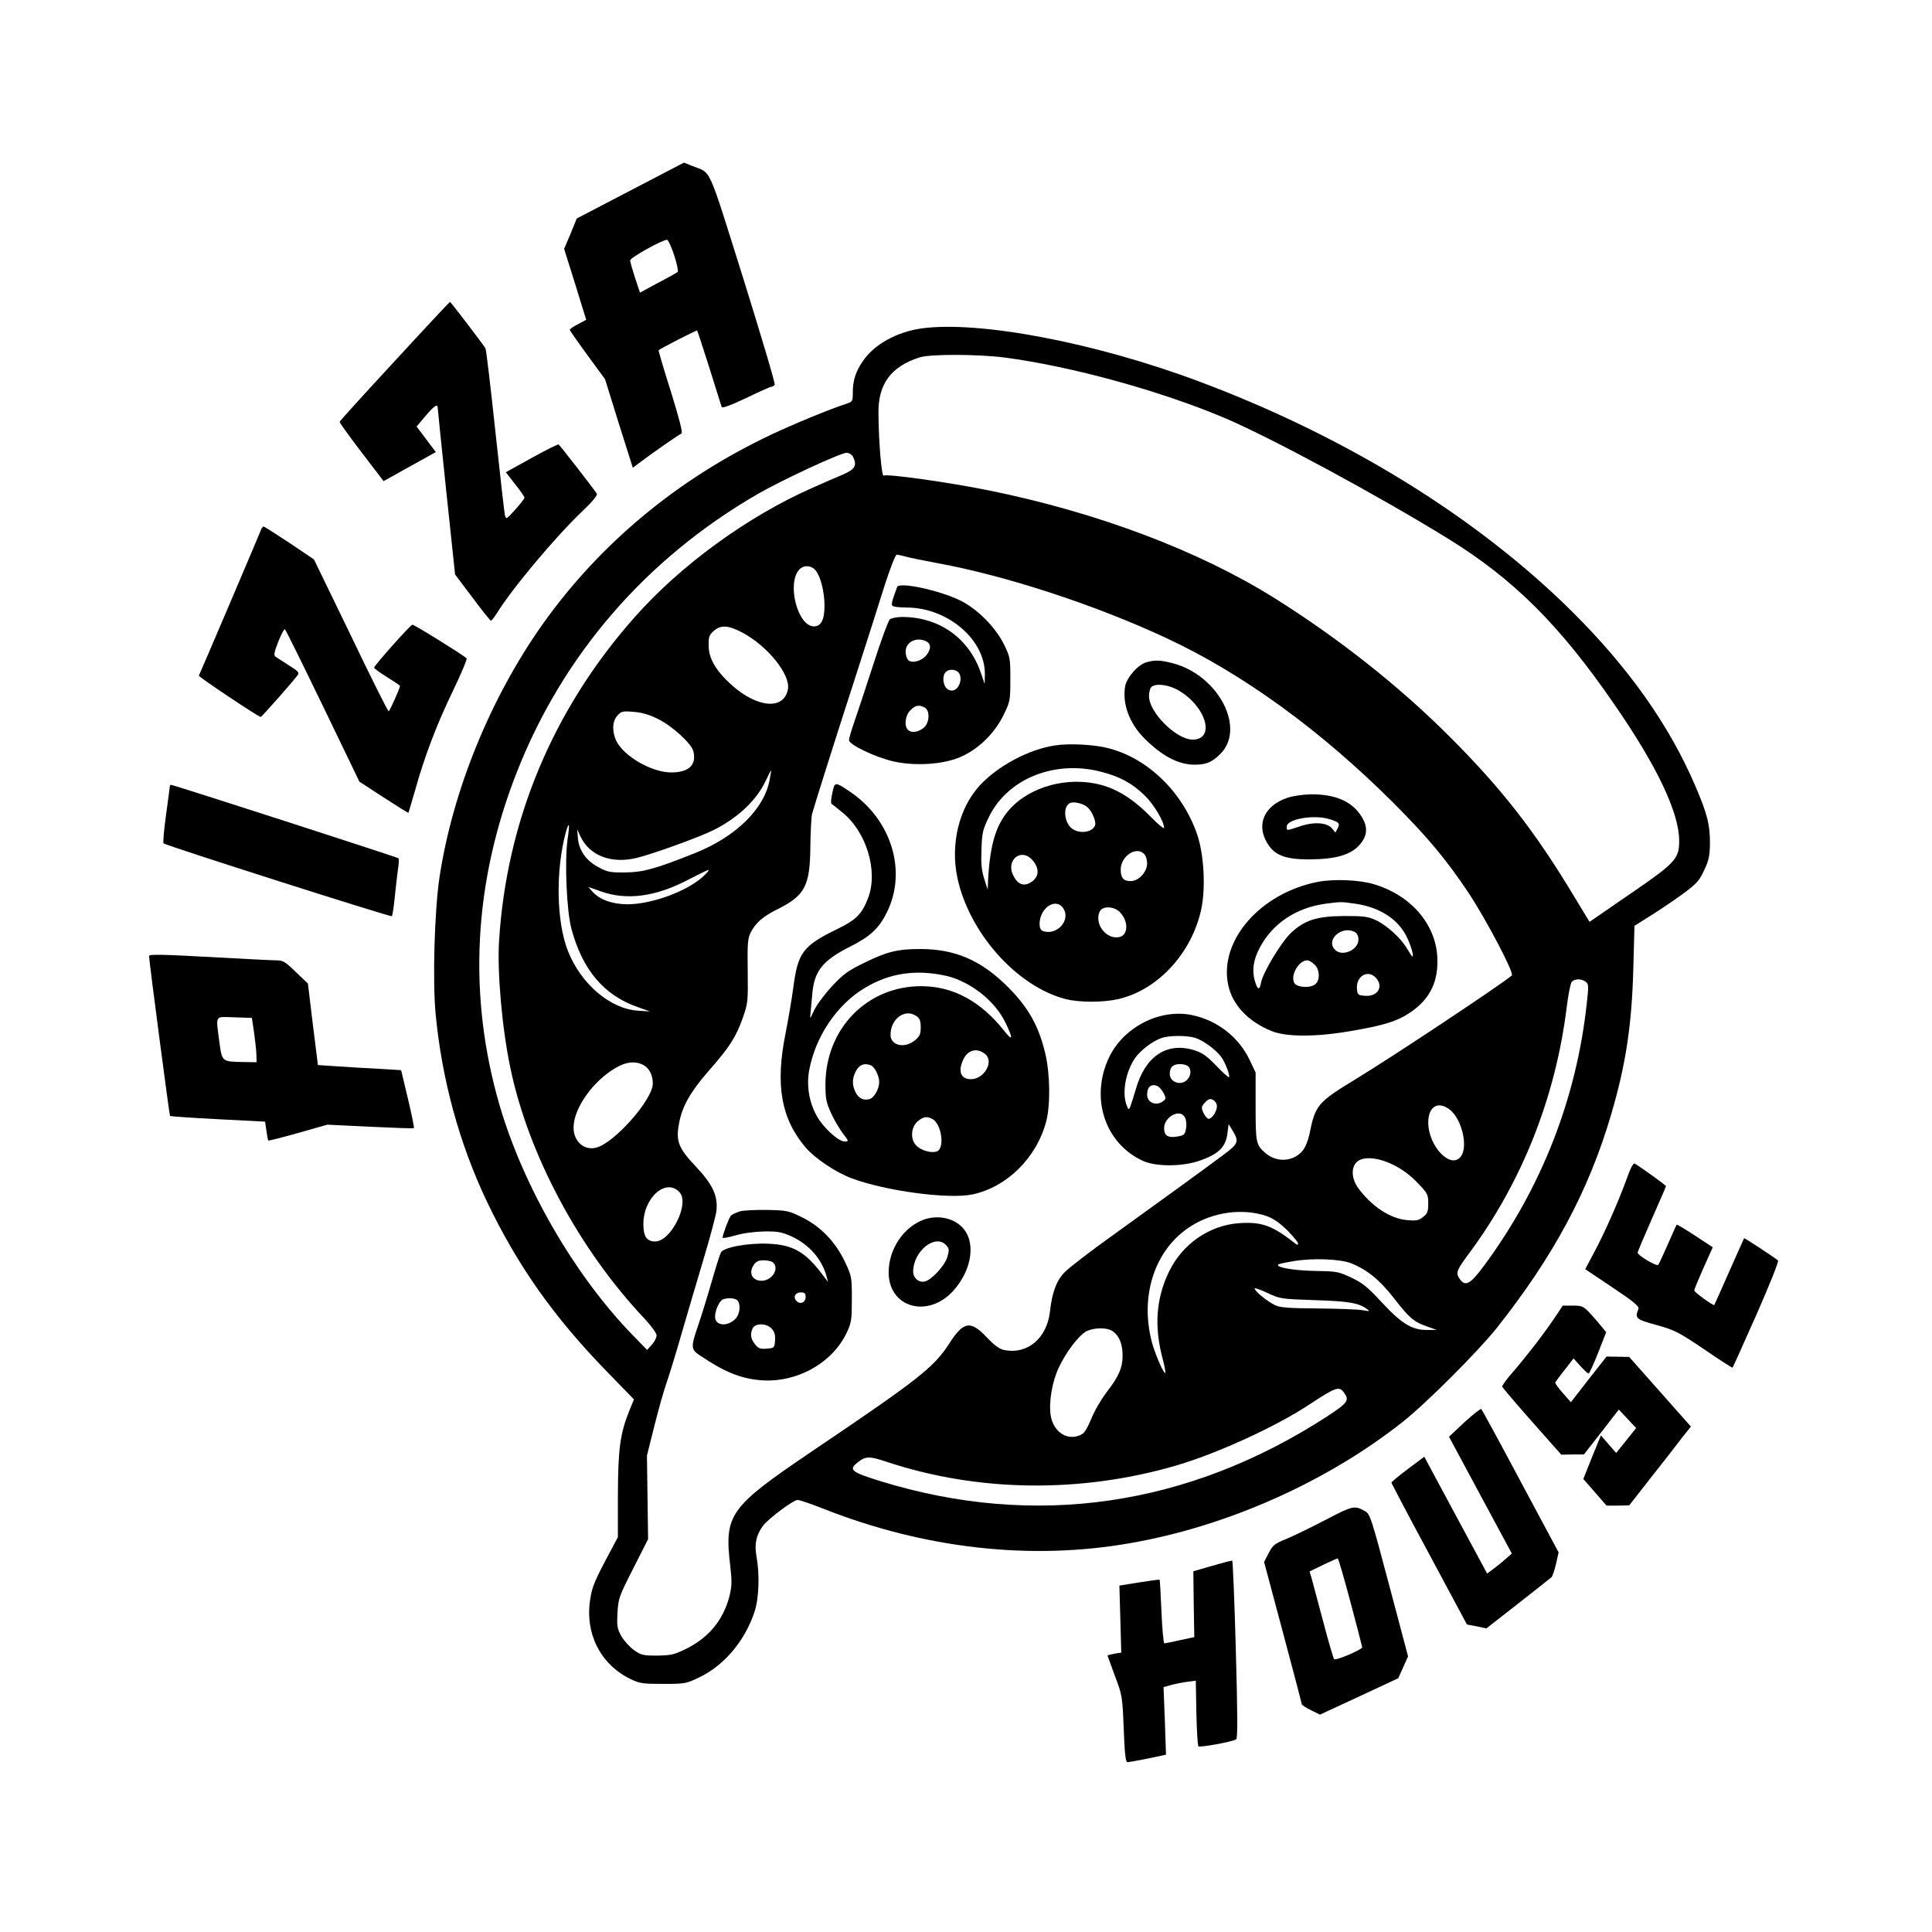 <?xml version="1.0" standalone="no"?>
<!DOCTYPE svg PUBLIC "-//W3C//DTD SVG 20010904//EN"
 "http://www.w3.org/TR/2001/REC-SVG-20010904/DTD/svg10.dtd">
<svg version="1.0" xmlns="http://www.w3.org/2000/svg"
 width="1024pt" height="1024pt" viewBox="0 0 1024 1024"
 preserveAspectRatio="xMidYMid meet">
<g transform="translate(0,1024) scale(0.1,-0.1)"
fill="#000000" stroke="none">
<path d="M3341 9230 l-284 -148 -33 -81 -34 -80 59 -188 58 -188 -43 -23 c-24
-12 -44 -26 -44 -30 0 -4 42 -64 94 -135 l93 -127 73 -235 74 -234 31 23 c61
47 216 155 227 158 8 3 -11 76 -56 222 -38 119 -67 218 -65 220 15 12 201 107
204 104 2 -2 31 -91 65 -198 33 -107 63 -200 65 -207 3 -8 46 8 129 47 68 33
129 60 134 60 6 0 14 5 18 11 4 6 -72 260 -167 565 -192 610 -166 553 -269
594 l-45 18 -284 -148z m232 -342 c15 -45 23 -85 19 -89 -4 -4 -50 -30 -104
-58 l-96 -52 -26 78 c-14 43 -26 85 -26 93 0 14 168 108 195 109 6 1 23 -36
38 -81z"/>
<path d="M2091 8325 c-160 -173 -291 -317 -291 -321 0 -5 52 -77 116 -161
l117 -153 51 28 c28 16 90 51 138 77 l88 49 -25 33 c-14 18 -37 49 -51 68
l-26 34 47 56 c47 55 65 67 65 43 0 -7 21 -209 46 -448 l46 -435 92 -122 c50
-67 94 -122 98 -123 3 0 16 16 29 36 82 133 306 401 453 542 58 55 84 87 79
96 -14 22 -195 256 -202 260 -4 3 -68 -30 -143 -71 l-137 -76 49 -63 c28 -35
50 -67 50 -72 0 -4 -22 -33 -49 -63 -47 -52 -49 -53 -55 -29 -3 14 -26 216
-51 449 -25 233 -48 429 -52 435 -14 23 -184 246 -188 246 -2 0 -135 -142
-294 -315z"/>
<path d="M4882 8499 c-130 -19 -249 -85 -308 -172 -39 -56 -54 -104 -54 -169
0 -45 -1 -47 -37 -59 -76 -24 -283 -109 -394 -162 -494 -233 -908 -576 -1214
-1007 -275 -389 -475 -878 -545 -1336 -27 -175 -38 -553 -21 -729 33 -347 125
-684 270 -990 162 -340 354 -613 637 -904 l144 -148 -24 -59 c-49 -121 -60
-201 -61 -445 l0 -226 -34 -64 c-89 -166 -103 -198 -113 -267 -28 -180 54
-342 211 -420 52 -25 66 -27 176 -27 118 0 121 1 196 37 130 64 238 193 288
345 24 71 28 201 10 297 -11 64 -1 110 35 159 27 37 161 137 183 137 10 0 70
-20 133 -45 538 -213 1102 -277 1630 -184 514 89 1043 325 1445 643 125 99
396 370 497 496 302 381 489 729 608 1135 78 266 109 474 117 774 l6 224 89
56 c50 31 126 83 170 115 70 52 85 68 110 123 25 52 30 76 31 140 1 102 -15
162 -79 311 -138 320 -350 620 -648 917 -504 501 -1196 929 -1975 1221 -553
208 -1173 326 -1479 283z m443 -154 c355 -47 821 -175 1165 -320 251 -107 814
-411 1185 -640 347 -214 592 -458 879 -875 228 -329 346 -578 346 -726 0 -96
-19 -117 -260 -282 l-215 -148 -76 125 c-210 351 -390 582 -670 861 -264 264
-587 519 -924 730 -402 252 -942 455 -1515 571 -218 44 -542 89 -556 78 -11
-9 -27 177 -28 331 -2 155 67 248 219 296 56 18 309 17 450 -1z m-805 -524
c24 -46 13 -67 -47 -94 -32 -13 -107 -46 -168 -73 -342 -151 -697 -409 -941
-685 -433 -488 -680 -1079 -719 -1719 -10 -164 16 -461 60 -670 95 -458 364
-962 711 -1329 36 -39 64 -77 64 -89 0 -12 -11 -34 -25 -49 l-25 -28 -78 80
c-304 313 -576 781 -703 1213 -171 584 -140 1185 91 1771 245 623 686 1131
1275 1472 130 75 440 219 472 219 12 0 27 -9 33 -19z m280 -531 c19 -6 96 -21
170 -35 361 -66 838 -222 1212 -397 408 -190 822 -492 1208 -878 180 -181 275
-295 394 -473 92 -139 243 -425 229 -437 -51 -45 -635 -433 -828 -550 -202
-123 -214 -137 -245 -293 -7 -33 -22 -70 -36 -86 -48 -58 -135 -64 -194 -15
-53 45 -55 55 -55 249 l0 180 -31 66 c-59 123 -172 211 -307 239 -171 35 -364
-65 -440 -227 -100 -214 -20 -454 181 -546 71 -32 213 -31 306 3 95 34 131 70
141 138 l7 54 19 -31 c38 -63 35 -71 -52 -136 -113 -84 -318 -233 -578 -420
-122 -87 -240 -178 -261 -201 -42 -45 -64 -106 -75 -206 -16 -140 -118 -227
-240 -204 -27 5 -52 23 -95 68 -86 91 -123 85 -198 -32 -82 -127 -160 -189
-728 -572 -441 -299 -466 -334 -433 -612 9 -79 8 -103 -5 -157 -33 -127 -111
-221 -235 -281 -58 -28 -76 -32 -148 -33 -74 0 -85 2 -124 30 -23 17 -53 50
-67 75 -21 39 -23 55 -19 123 4 74 8 86 83 233 l79 156 -3 221 -3 222 40 160
c22 88 52 194 67 235 14 41 50 158 79 260 30 102 81 277 115 390 34 113 64
226 67 251 9 79 -18 139 -107 234 -94 99 -109 136 -91 230 16 91 61 169 158
280 109 124 144 178 180 280 27 77 28 86 26 248 -2 148 0 173 16 205 27 52 66
86 146 125 141 71 168 122 170 327 1 80 5 159 9 175 11 41 107 347 231 730 57
176 126 393 154 483 30 92 57 162 64 162 7 0 28 -5 47 -10z m-481 -69 c28 -28
51 -114 51 -191 0 -75 -18 -110 -56 -110 -86 0 -145 227 -78 301 22 24 59 24
83 0z m-386 -333 c136 -72 258 -224 243 -302 -21 -110 -161 -99 -298 23 -83
75 -122 141 -122 208 -1 48 3 58 27 79 38 33 77 30 150 -8z m-445 -459 c75
-37 177 -130 187 -171 18 -73 -25 -113 -120 -112 -103 1 -250 87 -289 168 -23
49 -21 105 7 134 20 22 28 24 85 19 44 -3 84 -15 130 -38z m591 -323 c-28
-153 -179 -301 -394 -387 -213 -85 -276 -102 -370 -103 -80 -1 -96 2 -142 27
-65 34 -104 88 -110 154 l-4 48 16 -35 c48 -106 167 -151 304 -116 91 23 336
112 406 148 127 64 225 157 273 259 15 31 28 57 29 56 1 -1 -3 -24 -8 -51z
m-1071 -316 c-16 -118 -5 -379 21 -474 58 -216 172 -351 349 -413 l67 -24 -61
4 c-148 8 -305 141 -374 317 -61 155 -66 425 -11 629 18 63 22 46 9 -39z m716
-198 c-87 -78 -272 -145 -400 -145 -80 1 -144 24 -183 66 l-23 26 68 -24 c136
-48 288 -28 457 60 56 29 107 54 112 54 6 0 -9 -17 -31 -37z m4680 -555 c16
-12 17 -21 6 -117 -55 -506 -242 -981 -547 -1392 -71 -96 -98 -110 -128 -64
-20 30 -14 45 50 131 281 378 460 829 519 1308 8 65 20 124 26 132 15 18 50
19 74 2z m-2072 -297 c42 -12 111 -62 140 -101 21 -27 49 -101 42 -108 -3 -3
-34 25 -69 62 -53 54 -75 69 -120 82 -143 42 -256 -35 -305 -208 -12 -40 -25
-81 -29 -92 -8 -19 -10 -18 -20 8 -25 65 -5 176 45 249 30 42 90 88 139 106
39 14 130 15 177 2z m-2923 -144 c32 -17 51 -54 51 -99 0 -85 -205 -317 -301
-340 -64 -16 -119 34 -119 106 0 103 103 248 225 318 55 32 102 36 144 15z
m2889 -8 c17 -17 15 -48 -5 -70 -32 -35 -93 -15 -93 30 0 36 17 52 55 52 17 0
36 -5 43 -12z m-163 -104 c8 -4 23 -20 32 -37 14 -28 14 -31 -3 -44 -37 -27
-84 -7 -84 35 0 42 21 59 55 46z m315 -107 c0 -27 -26 -67 -44 -67 -12 0 -36
40 -36 60 0 6 9 19 20 30 16 16 25 18 40 10 11 -6 20 -21 20 -33z m1235 -19
c62 -49 97 -192 59 -246 -52 -74 -174 51 -174 179 0 85 53 116 115 67z m-1404
-42 c7 -14 9 -40 5 -59 -6 -31 -10 -35 -47 -41 -49 -8 -69 5 -69 44 0 63 88
107 111 56z m1106 -251 c46 -23 89 -55 126 -94 54 -56 57 -62 57 -110 0 -42
-4 -53 -27 -71 -24 -19 -37 -21 -84 -17 -91 8 -188 72 -261 171 -34 48 -38
106 -8 136 33 33 113 27 197 -15z m-3783 -147 c50 -62 -49 -258 -131 -258 -45
0 -63 26 -63 92 0 143 124 249 194 166z m3111 -124 c34 -12 68 -36 108 -75 31
-32 57 -63 57 -69 0 -9 -4 -9 -12 -3 -124 98 -180 118 -300 110 -159 -11 -303
-111 -374 -261 -66 -139 -77 -285 -33 -453 11 -41 18 -77 15 -80 -7 -7 -55
102 -71 164 -65 248 17 492 204 612 120 78 279 99 406 55z m445 -249 c85 -34
152 -88 226 -183 84 -108 106 -127 176 -152 l53 -19 -51 0 c-79 -1 -135 33
-239 145 -75 81 -101 103 -162 132 -70 33 -79 34 -196 36 -111 2 -207 19 -192
34 3 3 40 11 83 18 102 17 244 11 302 -11z m-190 -196 c181 -6 231 -15 275
-47 18 -13 16 -13 -25 -6 -25 4 -130 8 -235 9 -150 1 -198 4 -226 17 -38 17
-109 74 -109 89 0 4 30 -6 68 -24 66 -31 71 -32 252 -38z m-1072 -165 c34 -24
52 -68 52 -129 0 -64 -20 -111 -87 -197 -24 -32 -55 -84 -69 -115 -41 -95 -46
-102 -81 -114 -66 -21 -131 28 -144 108 -11 70 7 178 42 253 38 81 101 165
142 191 39 23 114 25 145 3z m1226 -326 c29 -41 20 -53 -91 -126 -736 -477
-1548 -595 -2368 -342 -154 48 -169 60 -119 99 43 34 61 34 157 2 481 -159
1022 -166 1526 -20 218 63 535 208 711 325 142 93 158 99 184 62z"/>
<path d="M4755 7129 c-33 -91 -34 -97 -18 -103 8 -3 38 -6 67 -6 218 0 417
-169 416 -353 l-1 -52 -20 58 c-63 185 -221 297 -418 297 -26 0 -55 -6 -64
-12 -9 -8 -48 -113 -91 -248 -42 -129 -87 -266 -101 -305 -13 -38 -25 -78 -25
-88 0 -24 140 -91 237 -113 112 -25 257 -16 347 21 97 40 184 123 234 223 36
74 37 78 37 192 0 111 -1 118 -34 185 -45 91 -142 189 -233 233 -111 54 -322
99 -333 71z m156 -289 c25 -14 24 -41 -1 -73 -24 -30 -74 -44 -95 -27 -8 7
-15 27 -15 46 0 52 59 81 111 54z m167 -162 c29 -29 6 -98 -33 -98 -27 0 -45
25 -45 62 0 30 17 48 45 48 12 0 26 -5 33 -12z m-177 -188 c30 -17 26 -83 -7
-109 -30 -23 -64 -27 -82 -9 -21 21 -14 77 13 103 26 27 46 31 76 15z"/>
<path d="M6074 6729 c-42 -12 -101 -79 -110 -124 -17 -93 21 -199 102 -279 93
-93 178 -138 264 -139 60 0 90 11 133 52 145 134 -2 422 -248 486 -66 17 -95
18 -141 4z m172 -148 c147 -85 198 -261 75 -261 -86 0 -231 144 -231 230 0 20
5 41 12 48 22 22 90 14 144 -17z"/>
<path d="M5591 6289 c-139 -21 -303 -109 -398 -212 -110 -120 -156 -310 -119
-488 62 -293 315 -577 573 -644 73 -19 200 -19 282 0 208 49 385 241 437 471
25 114 16 291 -20 399 -76 224 -260 405 -470 459 -76 20 -207 27 -285 15z
m243 -139 c100 -25 168 -62 234 -127 48 -47 102 -138 102 -171 0 -7 -31 18
-68 56 -81 83 -157 135 -234 162 -169 59 -377 17 -499 -101 -85 -83 -121 -189
-132 -394 l-2 -50 -19 59 c-14 45 -17 81 -14 156 3 88 7 104 41 173 99 200
347 300 591 237z m-71 -188 c26 -22 48 -77 41 -97 -14 -36 -78 -46 -119 -19
-45 30 -54 120 -13 138 21 9 70 -3 91 -22z m301 -248 c9 -8 16 -31 16 -50 0
-46 -45 -94 -87 -94 -39 0 -53 17 -53 61 0 71 82 126 124 83z m-590 -35 c34
-40 34 -81 0 -108 -41 -32 -76 -24 -102 26 -45 84 42 154 102 82z m162 -254
c41 -63 -36 -147 -110 -119 -10 4 -16 18 -16 36 0 86 86 144 126 83z m299 -19
c46 -46 46 -120 0 -132 -71 -18 -139 72 -105 137 16 28 74 26 105 -5z"/>
<path d="M4412 6039 c-7 -29 -9 -55 -5 -59 5 -3 29 -23 54 -43 131 -103 195
-313 140 -457 -32 -84 -63 -115 -159 -162 -186 -90 -213 -126 -237 -310 -8
-62 -27 -171 -41 -243 -56 -276 -24 -454 106 -607 51 -59 158 -131 246 -164
177 -66 510 -111 637 -85 184 39 341 194 392 387 23 87 21 252 -5 361 -34 144
-89 242 -195 349 -142 143 -281 204 -467 204 -121 0 -177 -14 -295 -72 -89
-43 -112 -60 -174 -126 -39 -42 -81 -99 -94 -127 -22 -48 -23 -49 -19 -15 2
19 6 64 9 98 10 126 54 181 205 257 103 52 149 95 191 180 107 217 25 488
-193 637 -84 56 -83 56 -96 -3z m598 -970 c131 -29 264 -133 320 -251 41 -85
38 -100 -8 -41 -124 156 -270 235 -436 236 -288 2 -509 -223 -511 -518 0 -79
4 -98 30 -155 16 -36 45 -84 62 -107 33 -43 33 -43 9 -43 -33 0 -115 76 -148
137 -40 73 -54 160 -39 241 33 178 147 348 295 436 130 78 267 99 426 65z
m-152 -215 c17 -12 22 -25 22 -59 0 -36 -5 -48 -31 -69 -54 -45 -129 -28 -129
29 0 86 78 142 138 99z m365 -202 c46 -40 -7 -132 -77 -132 -54 0 -70 42 -40
105 24 52 75 63 117 27z m-608 -58 c21 -8 45 -56 45 -89 0 -36 -26 -82 -50
-90 -31 -10 -59 3 -75 35 -19 37 -19 73 0 110 19 37 44 47 80 34z m327 -285
c47 -25 66 -148 27 -170 -28 -14 -88 2 -115 32 -30 33 -25 95 9 125 31 26 48
29 79 13z"/>
<path d="M6822 6011 c-120 -41 -164 -139 -107 -237 39 -67 95 -89 225 -89 139
1 217 23 265 76 44 49 47 97 9 155 -50 77 -136 114 -263 114 -47 -1 -96 -8
-129 -19z m218 -111 c57 -16 64 -24 50 -50 l-12 -23 -17 21 c-25 32 -94 38
-169 13 -75 -25 -72 -25 -72 -2 0 39 138 64 220 41z"/>
<path d="M6985 5566 c-303 -59 -523 -309 -476 -543 21 -107 105 -197 231 -248
78 -31 229 -32 412 -1 184 31 254 53 326 102 103 71 147 164 140 293 -10 176
-143 328 -338 385 -77 23 -211 28 -295 12z m199 -116 c125 -18 220 -78 267
-166 24 -44 45 -114 35 -114 -2 0 -15 19 -29 43 -33 56 -107 123 -165 150 -40
19 -65 22 -167 22 -147 -1 -213 -22 -287 -94 -51 -51 -144 -206 -154 -258 -8
-45 -19 -41 -34 11 -15 55 -6 111 27 173 68 129 193 212 348 233 84 11 83 11
159 0z m-3 -150 c12 -7 19 -21 19 -40 0 -55 -86 -93 -124 -54 -52 52 36 131
105 94z m-214 -172 c27 -25 31 -79 7 -102 -24 -25 -100 -21 -114 4 -22 41 24
120 69 120 8 0 25 -10 38 -22z m323 -68 c46 -46 14 -103 -54 -98 -39 3 -41 5
-44 38 -5 65 56 102 98 60z"/>
<path d="M3920 3819 c-19 -6 -40 -16 -46 -22 -10 -11 -44 -101 -44 -117 0 -4
30 1 68 12 40 12 101 20 152 21 73 1 93 -3 145 -26 94 -44 161 -120 186 -212
l8 -30 -22 29 c-96 130 -161 168 -294 174 -107 5 -238 -19 -252 -46 -5 -9 -28
-82 -51 -162 -23 -80 -55 -183 -71 -229 -38 -110 -37 -123 9 -154 129 -87 213
-122 318 -132 191 -18 385 88 462 252 25 53 27 69 27 178 0 118 -1 121 -37
198 -51 106 -128 186 -227 235 -71 35 -80 37 -185 39 -61 1 -127 -2 -146 -8z
m178 -271 c36 -36 -12 -102 -69 -96 -44 4 -61 43 -35 82 13 20 25 26 54 26 21
0 43 -5 50 -12z m172 -182 c0 -29 -28 -42 -48 -22 -20 20 -8 46 23 46 20 0 25
-5 25 -24z m-362 -18 c19 -19 14 -72 -8 -96 -43 -46 -110 -40 -110 9 0 34 23
85 42 92 24 10 64 7 76 -5z m182 -150 c15 -17 20 -33 18 -63 -3 -39 -4 -40
-44 -43 -35 -3 -45 1 -63 24 -23 29 -26 55 -11 85 15 27 73 26 100 -3z"/>
<path d="M4897 3776 c-108 -39 -187 -157 -187 -280 0 -187 208 -246 343 -97
103 115 122 269 40 343 -49 45 -127 58 -196 34z m118 -136 c16 -18 17 -25 6
-63 -14 -45 -82 -120 -119 -129 -31 -8 -62 18 -62 52 0 109 118 203 175 140z"/>
<path d="M1381 7426 c-12 -31 -322 -759 -327 -767 -3 -6 316 -219 328 -219 5
0 173 190 195 221 11 14 5 21 -45 52 -31 20 -63 41 -71 46 -11 7 -9 21 14 80
15 39 31 68 35 66 4 -2 94 -185 201 -406 l194 -402 129 -84 c71 -46 130 -83
131 -81 1 2 16 53 34 115 49 178 116 355 202 532 44 91 76 168 72 172 -22 20
-278 179 -287 178 -10 0 -197 -210 -203 -227 -2 -4 29 -26 67 -50 39 -24 70
-45 70 -47 0 -13 -55 -135 -60 -135 -4 0 -95 181 -201 403 l-195 402 -129 87
c-72 47 -133 87 -138 87 -4 1 -12 -10 -16 -23z"/>
<path d="M900 6072 c0 -4 -9 -72 -20 -151 -11 -80 -17 -148 -13 -151 14 -12
1204 -392 1210 -386 3 3 10 47 15 98 5 51 13 118 17 148 5 30 6 58 3 61 -7 6
-1192 389 -1205 389 -4 0 -7 -3 -7 -8z"/>
<path d="M790 5173 c1 -33 108 -844 111 -848 3 -2 117 -10 254 -17 l250 -13 7
-48 c4 -27 8 -51 10 -52 2 -2 73 16 158 40 l155 44 227 -11 c126 -6 230 -10
232 -7 2 2 -12 72 -32 156 l-36 151 -116 7 c-63 3 -162 9 -220 13 l-105 7 -27
216 -26 216 -64 61 c-55 54 -68 62 -103 62 -22 0 -159 7 -305 15 -305 17 -370
18 -370 8z m557 -408 c6 -44 12 -97 12 -117 l1 -38 -67 1 c-117 2 -116 1 -130
104 -19 150 -28 136 80 133 l92 -3 12 -80z"/>
<path d="M8620 3987 c-42 -116 -118 -288 -175 -393 l-43 -81 145 -97 c115 -77
143 -101 137 -114 -20 -49 -14 -55 96 -85 97 -27 116 -37 253 -129 81 -56 149
-99 150 -97 2 2 59 129 127 282 70 159 119 282 114 286 -14 13 -178 121 -180
118 -1 -1 -36 -81 -79 -177 -42 -96 -78 -176 -79 -177 -5 -5 -106 68 -106 77
0 6 22 59 49 120 l49 109 -94 62 c-52 34 -96 60 -97 58 -2 -2 -23 -49 -47
-104 -24 -55 -47 -104 -51 -109 -8 -10 -109 50 -109 65 0 5 34 85 75 178 41
93 75 171 75 174 0 5 -132 100 -166 120 -7 4 -23 -26 -44 -86z"/>
<path d="M8245 3263 c-55 -83 -148 -204 -222 -290 -36 -40 -63 -78 -61 -83 2
-5 73 -89 158 -185 l155 -175 60 1 60 0 93 119 92 119 46 -49 46 -49 -53 -66
-53 -66 -41 47 -40 46 -47 -115 -46 -116 62 -71 61 -70 60 0 60 1 115 147 c63
80 137 174 163 209 l49 62 -164 185 -163 184 -60 1 -60 1 -95 -121 -94 -121
-43 49 c-23 26 -41 51 -40 55 1 3 23 34 50 67 l47 61 36 -40 c20 -22 40 -40
44 -40 4 0 26 49 50 109 l43 110 -22 27 c-12 15 -39 47 -61 71 -38 40 -44 43
-94 43 l-53 0 -38 -57z"/>
<path d="M7762 2702 l-82 -77 166 -309 167 -310 -39 -34 c-21 -19 -51 -42 -66
-53 l-26 -19 -167 310 -166 309 -87 -65 c-48 -36 -87 -69 -87 -72 0 -4 90
-175 200 -379 l200 -373 52 -10 51 -11 169 132 c92 73 172 135 177 140 4 4 15
35 23 69 l14 62 -202 377 c-110 207 -204 379 -208 383 -3 3 -43 -28 -89 -70z"/>
<path d="M7025 2184 c-77 -40 -171 -86 -208 -101 -62 -25 -71 -33 -93 -75
l-24 -47 100 -374 c55 -206 100 -377 100 -380 0 -4 21 -18 48 -31 l48 -24 207
96 208 97 26 58 26 58 -100 377 c-96 361 -101 378 -129 393 -55 31 -64 29
-209 -47z m133 -436 c34 -128 62 -236 62 -239 0 -12 -140 -72 -149 -63 -4 5
-31 97 -59 204 -29 107 -56 210 -61 228 l-10 33 72 35 c39 19 74 34 77 34 4 0
34 -105 68 -232z"/>
<path d="M6505 1963 c-11 -3 -56 -15 -100 -28 l-80 -23 2 -174 3 -175 -75 -16
c-42 -10 -79 -17 -84 -17 -4 0 -11 75 -15 167 -4 92 -8 169 -10 170 -1 2 -50
-5 -108 -14 l-105 -17 5 -177 5 -178 -37 -6 c-20 -4 -36 -8 -36 -10 0 -1 18
-50 39 -107 39 -103 40 -108 47 -282 5 -133 10 -176 20 -176 11 0 124 22 182
35 l22 5 -6 179 -7 179 40 11 c22 6 61 14 85 17 l46 6 3 -170 c2 -94 7 -174
11 -178 8 -7 179 24 200 37 8 5 8 123 -2 478 -7 259 -16 470 -19 470 -3 -1
-15 -4 -26 -6z"/>
</g>
</svg>
